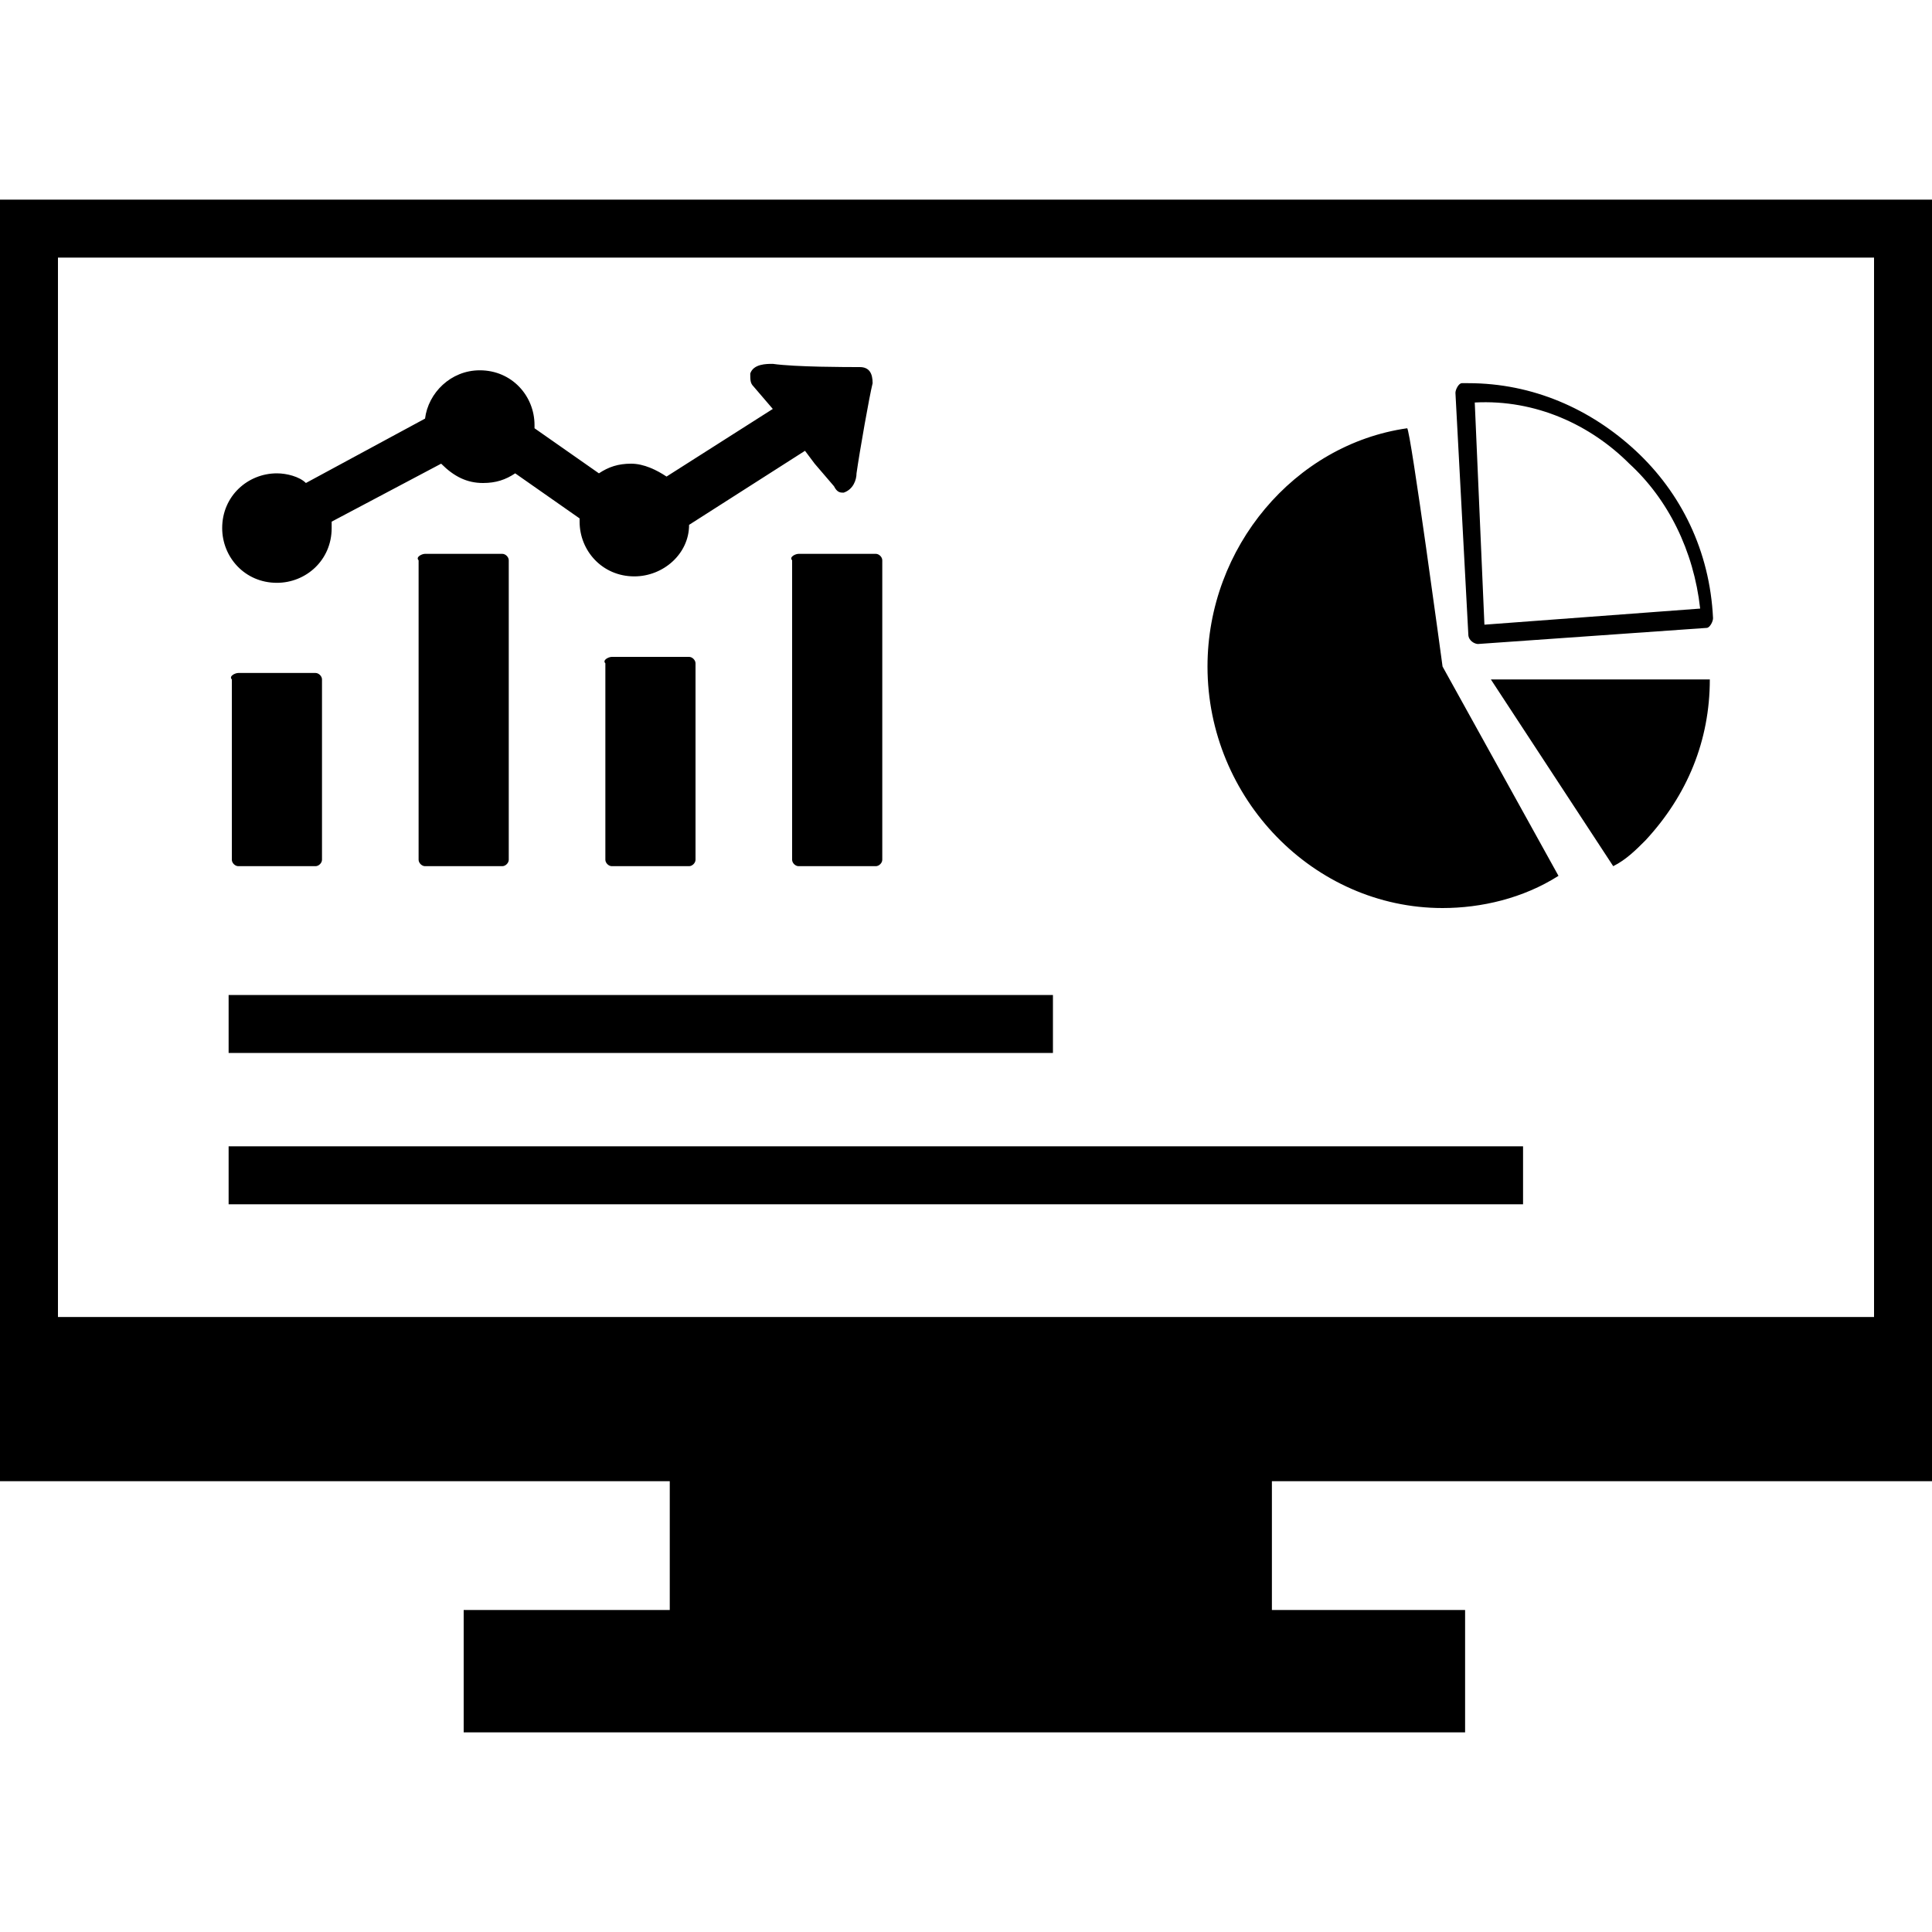 <?xml version="1.0" encoding="utf-8"?>
<!-- Generator: Adobe Illustrator 25.1.0, SVG Export Plug-In . SVG Version: 6.00 Build 0)  -->
<svg version="1.1"
	 id="Layer_1" text-rendering="geometricPrecision" shape-rendering="geometricPrecision" image-rendering="optimizeQuality"
	 xmlns="http://www.w3.org/2000/svg" xmlns:xlink="http://www.w3.org/1999/xlink" x="0px" y="0px" viewBox="0 0 60 60"
	 style="enable-background:new 0 0 60 60;" xml:space="preserve">
<style type="text/css">
	.st0{fill-rule:evenodd;clip-rule:evenodd;}
</style>
<path class="st0" d="M60,6.2V46H39.5v4h6v3.8H14.4V50h6.4v-4H0V6.2H60z M7.1,35.6h40.2v1.8H7.1V35.6z M7.1,30.9h25.6v1.8H7.1V30.9z
	 M46.3,21.1l6.8,0c0,1.9-0.7,3.6-2,5c-0.3,0.3-0.6,0.6-1,0.8C50.1,26.9,46.3,21.1,46.3,21.1z M45.6,19.7l-0.4-7.5
	c0-0.1,0.1-0.3,0.2-0.3c0,0,0.1,0,0.1,0c0,0,0.1,0,0.1,0c2,0,3.8,0.8,5.2,2.1c1.4,1.3,2.3,3.1,2.4,5.2c0,0.1-0.1,0.3-0.2,0.3
	L45.9,20C45.8,20,45.6,19.9,45.6,19.7C45.6,19.7,45.6,19.7,45.6,19.7L45.6,19.7z M45.8,12.5l0.3,6.9l6.7-0.5c-0.2-1.8-1-3.4-2.2-4.5
	C49.4,13.2,47.7,12.4,45.8,12.5L45.8,12.5L45.8,12.5z M44.8,20.7l3.6,6.5c-1.1,0.7-2.4,1-3.6,1c-4,0-7.3-3.4-7.3-7.5
	c0-3.7,2.7-6.9,6.2-7.4C43.8,13.3,44.8,20.7,44.8,20.7z M24,12.7L23.4,12c-0.1-0.1-0.1-0.2-0.1-0.4c0.1-0.3,0.5-0.3,0.7-0.3
	c0.7,0.1,2.3,0.1,2.7,0.1c0.3,0,0.4,0.2,0.4,0.5c-0.1,0.4-0.4,2.1-0.5,2.8c0,0.2-0.1,0.5-0.4,0.6c-0.1,0-0.2,0-0.3-0.2l-0.6-0.7
	L25,14l-3.6,2.3c0,0.9-0.8,1.6-1.7,1.6c-1,0-1.7-0.8-1.7-1.7c0,0,0-0.1,0-0.1l-2-1.4c-0.3,0.2-0.6,0.3-1,0.3c-0.5,0-0.9-0.2-1.3-0.6
	l-3.4,1.8c0,0.1,0,0.1,0,0.2c0,1-0.8,1.7-1.7,1.7c-1,0-1.7-0.8-1.7-1.7c0-1,0.8-1.7,1.7-1.7c0.3,0,0.7,0.1,0.9,0.3l3.7-2
	c0.1-0.8,0.8-1.5,1.7-1.5c1,0,1.7,0.8,1.7,1.7c0,0,0,0.1,0,0.1l2,1.4c0.3-0.2,0.6-0.3,1-0.3c0.4,0,0.8,0.2,1.1,0.4L24,12.7L24,12.7
	L24,12.7z M24.8,17.2h2.4c0.1,0,0.2,0.1,0.2,0.2v9.3c0,0.1-0.1,0.2-0.2,0.2h-2.4c-0.1,0-0.2-0.1-0.2-0.2v-9.3
	C24.5,17.3,24.7,17.2,24.8,17.2L24.8,17.2z M19,20.4h2.4c0.1,0,0.2,0.1,0.2,0.2v6.1c0,0.1-0.1,0.2-0.2,0.2H19
	c-0.1,0-0.2-0.1-0.2-0.2v-6.1C18.7,20.5,18.9,20.4,19,20.4L19,20.4z M13.2,17.2h2.4c0.1,0,0.2,0.1,0.2,0.2v9.3
	c0,0.1-0.1,0.2-0.2,0.2h-2.4c-0.1,0-0.2-0.1-0.2-0.2v-9.3C12.9,17.3,13.1,17.2,13.2,17.2z M7.4,20.9h2.4c0.1,0,0.2,0.1,0.2,0.2v5.6
	c0,0.1-0.1,0.2-0.2,0.2H7.4c-0.1,0-0.2-0.1-0.2-0.2v-5.6C7.1,21,7.3,20.9,7.4,20.9z M1.8,40.9h56.4V8H1.8V40.9z"/>
</svg>
